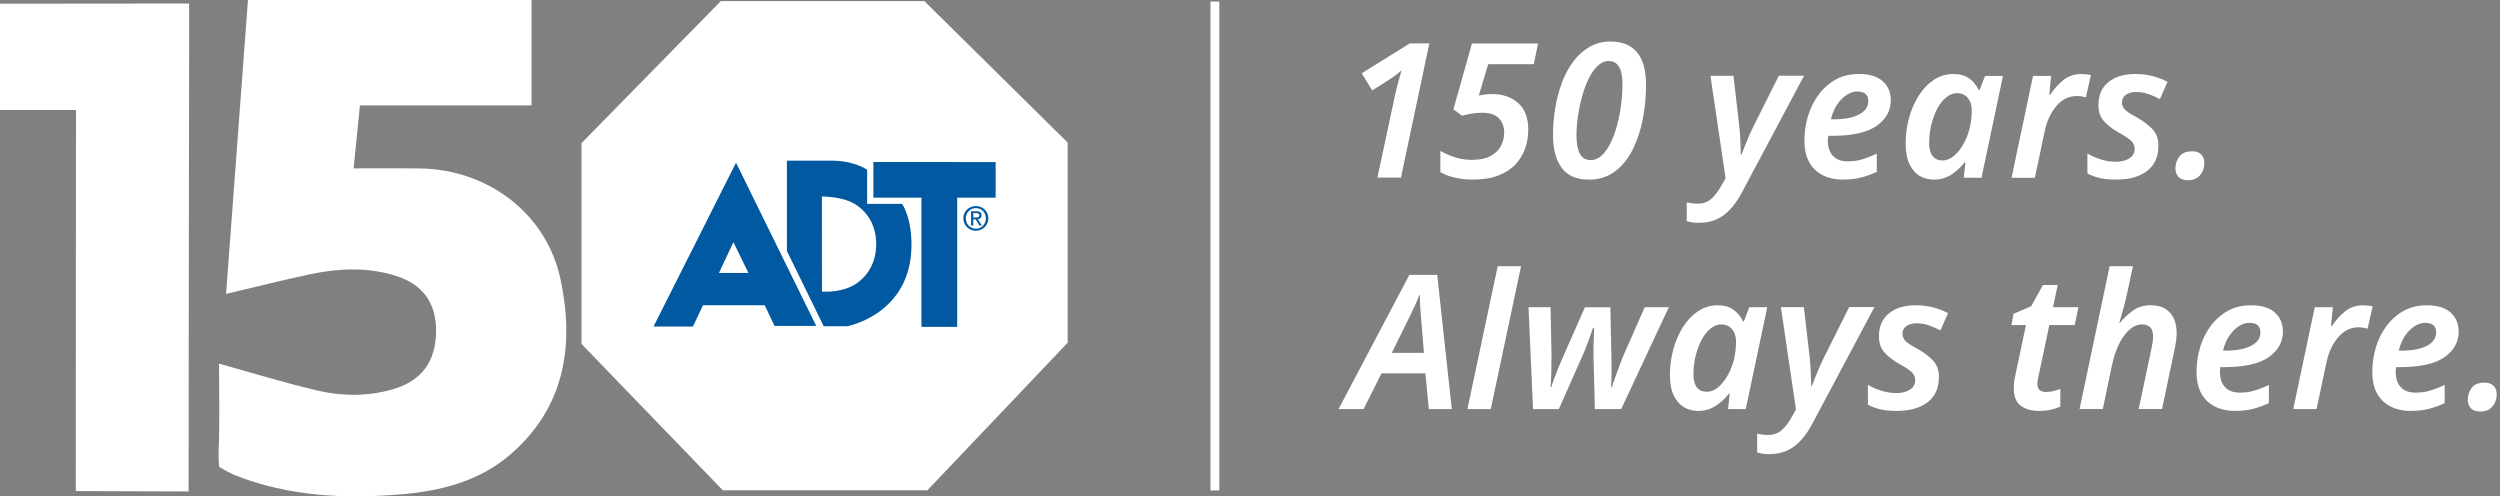 <svg width="136" height="27" viewBox="0 0 136 27" fill="none" xmlns="http://www.w3.org/2000/svg">
<rect x="0" y="0" width="136" height="27" fill="#808080" stroke="none"/>
<g clip-path="url(#clip0_7_349)">
<path d="M74.932 9.659L75.847 5.375C75.894 5.143 75.956 4.88 76.034 4.583C76.112 4.286 76.181 4.032 76.243 3.822C76.067 3.985 75.85 4.152 75.593 4.323L74.647 4.917L74.078 3.987L76.689 2.361H77.756L76.212 9.661H74.932V9.659Z" fill="white"/>
<path d="M80.154 9.771C79.795 9.771 79.46 9.736 79.148 9.663C78.837 9.592 78.571 9.49 78.355 9.362V8.206C78.599 8.35 78.867 8.468 79.158 8.558C79.449 8.651 79.754 8.696 80.072 8.696C80.498 8.696 80.84 8.625 81.098 8.482C81.356 8.338 81.542 8.153 81.657 7.925C81.772 7.697 81.829 7.459 81.829 7.215C81.829 6.903 81.733 6.643 81.54 6.439C81.346 6.234 81.04 6.132 80.619 6.132C80.416 6.132 80.223 6.15 80.041 6.183C79.857 6.217 79.689 6.254 79.533 6.295L79.066 5.947L80.072 2.369H83.67L83.435 3.494H80.956L80.447 5.2C80.543 5.181 80.651 5.161 80.772 5.143C80.893 5.126 81.03 5.118 81.178 5.118C81.747 5.118 82.216 5.279 82.585 5.603C82.955 5.928 83.138 6.413 83.138 7.06C83.138 7.408 83.082 7.744 82.97 8.067C82.859 8.389 82.685 8.68 82.447 8.936C82.21 9.191 81.901 9.394 81.522 9.543C81.143 9.693 80.686 9.767 80.15 9.767L80.154 9.771Z" fill="white"/>
<path d="M86.425 9.771C85.768 9.771 85.28 9.561 84.961 9.138C84.643 8.716 84.484 8.11 84.484 7.318C84.484 6.834 84.525 6.35 84.606 5.867C84.688 5.383 84.809 4.925 84.971 4.492C85.133 4.06 85.34 3.677 85.59 3.342C85.841 3.008 86.136 2.745 86.474 2.55C86.812 2.355 87.195 2.259 87.623 2.259C88.246 2.259 88.721 2.454 89.051 2.841C89.38 3.23 89.544 3.822 89.544 4.62C89.544 5.253 89.485 5.877 89.366 6.486C89.247 7.096 89.063 7.65 88.813 8.147C88.563 8.645 88.238 9.04 87.842 9.333C87.445 9.626 86.972 9.773 86.425 9.773V9.771ZM86.536 8.708C86.759 8.708 86.96 8.623 87.14 8.452C87.32 8.281 87.48 8.051 87.623 7.762C87.765 7.473 87.883 7.147 87.978 6.785C88.074 6.423 88.144 6.052 88.191 5.67C88.238 5.289 88.262 4.923 88.262 4.577C88.262 3.739 88.014 3.319 87.519 3.319C87.296 3.319 87.091 3.409 86.904 3.59C86.718 3.771 86.554 4.009 86.411 4.306C86.269 4.603 86.151 4.927 86.055 5.283C85.96 5.637 85.888 5.993 85.837 6.35C85.786 6.708 85.76 7.037 85.76 7.337C85.76 7.78 85.819 8.12 85.938 8.354C86.058 8.59 86.255 8.706 86.532 8.706L86.536 8.708Z" fill="white"/>
<path d="M92.471 12.123C92.301 12.123 92.162 12.115 92.055 12.097C91.947 12.079 91.848 12.058 91.76 12.03V11.008C91.848 11.028 91.942 11.045 92.039 11.059C92.137 11.073 92.244 11.079 92.36 11.079C92.659 11.079 92.907 10.988 93.106 10.807C93.305 10.627 93.487 10.387 93.649 10.086L93.872 9.697L93.049 4.125H94.3L94.605 6.751C94.638 7.025 94.662 7.322 94.675 7.64C94.689 7.961 94.695 8.222 94.695 8.427H94.726C94.795 8.263 94.885 8.037 95 7.746C95.115 7.457 95.236 7.182 95.365 6.923L96.768 4.121H98.14L94.736 10.511C94.445 11.049 94.117 11.45 93.751 11.718C93.386 11.983 92.958 12.117 92.471 12.117V12.123Z" fill="white"/>
<path d="M100.264 9.771C99.621 9.771 99.109 9.59 98.73 9.229C98.351 8.867 98.161 8.34 98.161 7.644C98.161 7.188 98.226 6.744 98.355 6.315C98.484 5.886 98.675 5.499 98.929 5.155C99.183 4.811 99.494 4.536 99.859 4.331C100.225 4.127 100.645 4.025 101.12 4.025C101.696 4.025 102.13 4.156 102.421 4.418C102.712 4.679 102.859 5.025 102.859 5.456C102.859 6.022 102.601 6.484 102.087 6.846C101.573 7.208 100.77 7.388 99.68 7.388H99.457C99.449 7.436 99.445 7.483 99.441 7.526C99.437 7.569 99.435 7.617 99.435 7.664C99.435 8.004 99.527 8.275 99.709 8.476C99.892 8.676 100.158 8.777 100.512 8.777C100.789 8.777 101.047 8.743 101.284 8.674C101.52 8.605 101.792 8.501 102.097 8.358V9.349C101.819 9.478 101.538 9.581 101.253 9.655C100.967 9.73 100.639 9.767 100.268 9.767L100.264 9.771ZM99.603 6.49H99.766C100.348 6.49 100.805 6.402 101.137 6.225C101.47 6.048 101.636 5.806 101.636 5.499C101.636 5.151 101.436 4.978 101.036 4.978C100.745 4.978 100.459 5.116 100.182 5.393C99.904 5.668 99.711 6.036 99.603 6.492V6.49Z" fill="white"/>
<path d="M105.192 9.771C104.915 9.771 104.661 9.703 104.43 9.567C104.2 9.431 104.016 9.219 103.877 8.934C103.738 8.647 103.668 8.273 103.668 7.809C103.668 7.345 103.729 6.869 103.852 6.419C103.975 5.969 104.151 5.564 104.379 5.202C104.61 4.84 104.883 4.555 105.202 4.343C105.521 4.133 105.876 4.026 106.269 4.026C106.621 4.026 106.91 4.109 107.133 4.272C107.355 4.435 107.525 4.644 107.641 4.895H107.692L107.987 4.129H108.962L107.793 9.669H106.828L106.92 8.832H106.879C106.662 9.105 106.416 9.329 106.142 9.506C105.868 9.683 105.552 9.771 105.192 9.771ZM105.669 8.729C105.892 8.729 106.105 8.645 106.304 8.474C106.503 8.303 106.679 8.079 106.832 7.799C106.984 7.52 107.098 7.217 107.172 6.889C107.232 6.582 107.264 6.282 107.264 5.989C107.264 5.723 107.193 5.503 107.051 5.33C106.908 5.157 106.713 5.069 106.46 5.069C106.249 5.069 106.052 5.145 105.866 5.299C105.681 5.452 105.519 5.658 105.384 5.918C105.249 6.177 105.141 6.466 105.063 6.787C104.985 7.107 104.946 7.434 104.946 7.768C104.946 8.102 105.009 8.328 105.134 8.489C105.259 8.649 105.436 8.729 105.667 8.729H105.669Z" fill="white"/>
<path d="M109.429 9.669L110.597 4.129H111.582L111.481 5.151H111.531C111.748 4.825 111.993 4.555 112.262 4.343C112.534 4.133 112.854 4.026 113.228 4.026C113.316 4.026 113.405 4.032 113.497 4.042C113.589 4.052 113.671 4.068 113.745 4.087L113.472 5.295C113.403 5.275 113.325 5.257 113.237 5.243C113.149 5.23 113.058 5.224 112.964 5.224C112.544 5.224 112.178 5.407 111.866 5.77C111.555 6.134 111.34 6.604 111.225 7.176L110.697 9.671H109.427L109.429 9.669Z" fill="white"/>
<path d="M115.161 9.771C114.815 9.771 114.514 9.744 114.256 9.689C113.998 9.634 113.766 9.549 113.555 9.433V8.35C113.772 8.48 114.014 8.588 114.282 8.672C114.549 8.757 114.821 8.8 115.1 8.8C115.399 8.8 115.644 8.739 115.837 8.615C116.031 8.493 116.126 8.322 116.126 8.104C116.126 7.941 116.07 7.799 115.954 7.679C115.839 7.56 115.609 7.406 115.263 7.213C114.903 7.009 114.629 6.797 114.44 6.575C114.25 6.352 114.155 6.065 114.155 5.711C114.155 5.181 114.334 4.766 114.694 4.469C115.054 4.172 115.544 4.025 116.167 4.025C116.492 4.025 116.801 4.062 117.092 4.137C117.383 4.211 117.656 4.317 117.914 4.453L117.498 5.393C117.309 5.291 117.105 5.2 116.888 5.122C116.672 5.043 116.437 5.004 116.187 5.004C115.97 5.004 115.79 5.055 115.648 5.157C115.505 5.259 115.435 5.399 115.435 5.576C115.435 5.725 115.491 5.857 115.603 5.969C115.714 6.081 115.925 6.219 116.238 6.384C116.576 6.575 116.857 6.785 117.082 7.013C117.305 7.241 117.418 7.544 117.418 7.917C117.418 8.525 117.213 8.985 116.803 9.298C116.392 9.61 115.845 9.767 115.161 9.767V9.771Z" fill="white"/>
<path d="M119.022 9.803C118.785 9.803 118.611 9.74 118.504 9.614C118.395 9.488 118.342 9.341 118.342 9.17C118.342 8.932 118.412 8.716 118.555 8.521C118.697 8.326 118.934 8.23 119.266 8.23C119.462 8.23 119.62 8.287 119.739 8.399C119.858 8.511 119.917 8.674 119.917 8.885C119.917 9.136 119.839 9.353 119.682 9.533C119.526 9.714 119.307 9.805 119.022 9.805V9.803Z" fill="white"/>
<path d="M72.818 22.252L76.67 14.952H78.184L78.978 22.252H77.727L77.543 20.309H75.156L74.18 22.252H72.818ZM75.714 19.195H77.462L77.319 17.447C77.299 17.223 77.28 16.989 77.262 16.747C77.245 16.505 77.241 16.271 77.246 16.047H77.215C77.133 16.259 77.041 16.476 76.936 16.702C76.83 16.926 76.717 17.162 76.596 17.407L75.713 19.197L75.714 19.195Z" fill="white"/>
<path d="M79.829 22.252L81.475 14.482H82.745L81.099 22.252H79.829Z" fill="white"/>
<path d="M83.396 22.252L83.151 16.712H84.351L84.402 19.35C84.402 19.663 84.398 19.962 84.392 20.245C84.384 20.528 84.373 20.801 84.351 21.068H84.392C84.439 20.905 84.5 20.722 84.576 20.522C84.65 20.321 84.725 20.131 84.799 19.95C84.873 19.769 84.932 19.635 84.971 19.547L86.221 16.715H87.603L87.663 19.486C87.669 19.724 87.671 19.981 87.669 20.258C87.667 20.535 87.658 20.805 87.644 21.07H87.685C87.732 20.907 87.794 20.718 87.873 20.508C87.951 20.298 88.031 20.081 88.111 19.863C88.191 19.645 88.269 19.448 88.346 19.269L89.473 16.713H90.784L88.193 22.254H86.761L86.69 19.513C86.683 19.281 86.683 19.012 86.69 18.705C86.696 18.398 86.708 18.109 86.722 17.836H86.661C86.573 18.088 86.479 18.353 86.382 18.628C86.284 18.904 86.176 19.165 86.061 19.411L84.801 22.254H83.398L83.396 22.252Z" fill="white"/>
<path d="M92.369 22.354C92.091 22.354 91.837 22.285 91.607 22.15C91.376 22.014 91.193 21.802 91.054 21.517C90.915 21.23 90.845 20.856 90.845 20.392C90.845 19.928 90.905 19.452 91.028 19.002C91.151 18.552 91.327 18.147 91.556 17.785C91.787 17.423 92.06 17.138 92.379 16.926C92.697 16.715 93.053 16.609 93.446 16.609C93.797 16.609 94.087 16.692 94.309 16.855C94.532 17.018 94.702 17.227 94.817 17.478H94.868L95.163 16.712H96.139L94.97 22.252H94.005L94.096 21.414H94.055C93.838 21.688 93.592 21.912 93.319 22.089C93.045 22.266 92.728 22.354 92.369 22.354ZM92.846 21.312C93.069 21.312 93.282 21.228 93.481 21.057C93.68 20.886 93.856 20.661 94.008 20.382C94.161 20.103 94.274 19.8 94.349 19.472C94.409 19.165 94.44 18.864 94.44 18.572C94.44 18.306 94.37 18.086 94.227 17.913C94.085 17.74 93.889 17.651 93.637 17.651C93.426 17.651 93.229 17.728 93.043 17.881C92.858 18.035 92.695 18.241 92.561 18.501C92.426 18.76 92.318 19.049 92.24 19.37C92.162 19.69 92.123 20.017 92.123 20.351C92.123 20.685 92.185 20.911 92.31 21.072C92.435 21.232 92.613 21.312 92.844 21.312H92.846Z" fill="white"/>
<path d="M96.301 24.706C96.131 24.706 95.992 24.698 95.885 24.68C95.777 24.662 95.678 24.641 95.59 24.613V23.591C95.678 23.61 95.772 23.628 95.869 23.642C95.967 23.656 96.075 23.662 96.19 23.662C96.489 23.662 96.737 23.571 96.936 23.39C97.136 23.209 97.317 22.97 97.48 22.669L97.702 22.279L96.88 16.708H98.13L98.435 19.334C98.468 19.608 98.492 19.904 98.505 20.223C98.519 20.544 98.525 20.805 98.525 21.009H98.556C98.625 20.846 98.715 20.62 98.83 20.329C98.945 20.04 99.066 19.765 99.195 19.505L100.598 16.704H101.97L98.566 23.093C98.275 23.632 97.947 24.033 97.581 24.301C97.216 24.566 96.788 24.7 96.301 24.7V24.706Z" fill="white"/>
<path d="M103.221 22.354C102.875 22.354 102.574 22.327 102.316 22.272C102.058 22.217 101.825 22.132 101.614 22.016V20.933C101.831 21.062 102.073 21.171 102.341 21.255C102.609 21.34 102.881 21.383 103.16 21.383C103.459 21.383 103.703 21.322 103.897 21.198C104.09 21.076 104.186 20.905 104.186 20.687C104.186 20.524 104.129 20.382 104.014 20.262C103.899 20.142 103.668 19.989 103.322 19.796C102.963 19.592 102.689 19.38 102.499 19.157C102.31 18.935 102.214 18.648 102.214 18.294C102.214 17.764 102.394 17.349 102.754 17.052C103.113 16.755 103.604 16.607 104.227 16.607C104.551 16.607 104.86 16.645 105.151 16.72C105.442 16.794 105.716 16.9 105.974 17.036L105.558 17.976C105.368 17.874 105.165 17.783 104.948 17.704C104.731 17.626 104.497 17.587 104.247 17.587C104.03 17.587 103.85 17.638 103.707 17.74C103.565 17.842 103.494 17.982 103.494 18.159C103.494 18.308 103.551 18.44 103.662 18.552C103.774 18.664 103.985 18.802 104.297 18.967C104.635 19.157 104.917 19.368 105.142 19.596C105.364 19.824 105.478 20.127 105.478 20.5C105.478 21.108 105.272 21.568 104.862 21.88C104.452 22.193 103.905 22.35 103.221 22.35V22.354Z" fill="white"/>
<path d="M110.933 22.354C110.527 22.354 110.195 22.262 109.937 22.079C109.679 21.894 109.55 21.568 109.55 21.098C109.55 21.009 109.556 20.913 109.566 20.807C109.575 20.701 109.595 20.591 109.622 20.475L110.212 17.683H109.419L109.54 17.069L110.496 16.66L111.137 15.504H111.94L111.686 16.712H113.067L112.864 17.683H111.483L110.892 20.484C110.879 20.553 110.865 20.622 110.851 20.695C110.838 20.766 110.832 20.828 110.832 20.884C110.832 21.177 110.99 21.324 111.309 21.324C111.438 21.324 111.563 21.308 111.684 21.279C111.805 21.249 111.938 21.208 112.081 21.161V22.122C111.952 22.183 111.785 22.238 111.582 22.285C111.379 22.332 111.162 22.356 110.931 22.356L110.933 22.354Z" fill="white"/>
<path d="M113.128 22.252L114.764 14.482H116.034L115.688 16.086C115.647 16.271 115.6 16.464 115.545 16.668C115.491 16.873 115.438 17.058 115.387 17.225C115.336 17.392 115.305 17.502 115.291 17.557H115.332C115.535 17.305 115.77 17.083 116.038 16.892C116.305 16.702 116.626 16.605 116.997 16.605C117.451 16.605 117.8 16.739 118.045 17.009C118.289 17.278 118.41 17.655 118.41 18.139C118.41 18.261 118.4 18.396 118.379 18.542C118.359 18.689 118.332 18.843 118.297 19.008L117.617 22.248H116.346L117.048 18.925C117.075 18.796 117.095 18.68 117.109 18.577C117.122 18.475 117.128 18.383 117.128 18.302C117.128 17.866 116.929 17.647 116.528 17.647C116.182 17.647 115.86 17.848 115.557 18.251C115.256 18.654 115.029 19.209 114.881 19.918L114.392 22.25H113.122L113.128 22.252Z" fill="white"/>
<path d="M121.594 22.354C120.951 22.354 120.439 22.173 120.06 21.812C119.681 21.45 119.491 20.923 119.491 20.227C119.491 19.771 119.556 19.326 119.685 18.898C119.814 18.469 120.005 18.082 120.259 17.738C120.513 17.394 120.824 17.119 121.189 16.914C121.555 16.71 121.975 16.607 122.45 16.607C123.026 16.607 123.46 16.739 123.751 17.001C124.042 17.262 124.189 17.608 124.189 18.039C124.189 18.605 123.931 19.067 123.417 19.429C122.903 19.791 122.1 19.971 121.01 19.971H120.787C120.779 20.018 120.775 20.066 120.771 20.109C120.767 20.152 120.765 20.199 120.765 20.247C120.765 20.587 120.857 20.858 121.039 21.059C121.223 21.259 121.488 21.359 121.842 21.359C122.12 21.359 122.378 21.326 122.614 21.257C122.85 21.188 123.122 21.084 123.427 20.941V21.931C123.149 22.061 122.868 22.163 122.583 22.238C122.297 22.313 121.969 22.35 121.598 22.35L121.594 22.354ZM120.933 19.073H121.096C121.678 19.073 122.135 18.984 122.467 18.808C122.8 18.631 122.966 18.389 122.966 18.082C122.966 17.734 122.766 17.561 122.366 17.561C122.075 17.561 121.789 17.699 121.512 17.976C121.234 18.251 121.041 18.619 120.933 19.075V19.073Z" fill="white"/>
<path d="M124.754 22.252L125.922 16.712H126.907L126.806 17.734H126.857C127.073 17.408 127.318 17.138 127.587 16.926C127.859 16.715 128.18 16.609 128.553 16.609C128.641 16.609 128.731 16.615 128.822 16.625C128.914 16.635 128.996 16.651 129.071 16.67L128.797 17.878C128.729 17.858 128.651 17.84 128.563 17.826C128.475 17.813 128.383 17.807 128.289 17.807C127.869 17.807 127.503 17.99 127.191 18.353C126.88 18.717 126.665 19.187 126.55 19.759L126.022 22.254H124.752L124.754 22.252Z" fill="white"/>
<path d="M131.155 22.354C130.512 22.354 130 22.173 129.621 21.812C129.242 21.45 129.053 20.923 129.053 20.227C129.053 19.771 129.117 19.326 129.246 18.898C129.375 18.469 129.567 18.082 129.821 17.738C130.075 17.394 130.385 17.119 130.751 16.914C131.116 16.71 131.536 16.607 132.011 16.607C132.588 16.607 133.022 16.739 133.313 17.001C133.604 17.262 133.751 17.608 133.751 18.039C133.751 18.605 133.493 19.067 132.979 19.429C132.465 19.791 131.662 19.971 130.571 19.971H130.348C130.341 20.018 130.337 20.066 130.333 20.109C130.329 20.152 130.327 20.199 130.327 20.247C130.327 20.587 130.419 20.858 130.6 21.059C130.784 21.259 131.05 21.359 131.404 21.359C131.681 21.359 131.939 21.326 132.175 21.257C132.412 21.188 132.684 21.084 132.988 20.941V21.931C132.711 22.061 132.43 22.163 132.144 22.238C131.859 22.313 131.531 22.35 131.159 22.35L131.155 22.354ZM130.495 19.073H130.657C131.239 19.073 131.697 18.984 132.029 18.808C132.361 18.631 132.527 18.389 132.527 18.082C132.527 17.734 132.328 17.561 131.927 17.561C131.636 17.561 131.351 17.699 131.073 17.976C130.796 18.251 130.602 18.619 130.495 19.075V19.073Z" fill="white"/>
<path d="M134.925 22.386C134.689 22.386 134.515 22.323 134.407 22.197C134.298 22.071 134.245 21.924 134.245 21.753C134.245 21.515 134.315 21.298 134.458 21.104C134.601 20.909 134.837 20.813 135.169 20.813C135.365 20.813 135.523 20.87 135.642 20.982C135.762 21.094 135.82 21.257 135.82 21.467C135.82 21.719 135.742 21.935 135.586 22.116C135.429 22.297 135.21 22.388 134.925 22.388V22.386Z" fill="white"/>
<path d="M58.081 18.644L50.449 26.672H39.323L31.634 18.711V7.786L39.212 0.061H50.286L58.081 7.756V18.644Z" fill="white"/>
<path d="M49.073 11.091H47.173V9.239C47.173 9.239 46.919 9.028 46.225 8.851C46.059 8.808 45.731 8.749 45.346 8.739H42.808V13.654L44.811 17.75H46.075C46.075 17.75 49.585 17.115 49.585 13.312C49.585 11.785 49.073 11.091 49.073 11.091ZM46.366 15.553C45.596 15.955 44.715 15.858 44.715 15.858L44.711 10.69C44.711 10.69 45.583 10.684 46.231 10.961C46.958 11.271 47.666 12.04 47.666 13.279C47.666 14.449 47.036 15.206 46.366 15.556V15.553Z" fill="#0059A1"/>
<path d="M40.041 8.847L35.552 17.765H37.694L38.243 16.607H41.602L42.133 17.73H44.404L40.038 8.847H40.041ZM39.112 14.846L39.898 13.173L40.715 14.846H39.112Z" fill="#0059A1"/>
<path d="M47.512 8.812V10.752H50.126V17.781H52.071V10.752H54.164V8.816L47.512 8.812Z" fill="#0059A1"/>
<path d="M53.084 11.832C53.184 11.832 53.274 11.824 53.274 11.706C53.274 11.61 53.188 11.592 53.106 11.592H52.948V11.832H53.086H53.084ZM52.946 12.268H52.828V11.492H53.121C53.303 11.492 53.395 11.559 53.395 11.714C53.395 11.853 53.307 11.912 53.194 11.926L53.415 12.268H53.284L53.078 11.932H52.946V12.268ZM53.088 12.441C53.391 12.441 53.632 12.201 53.632 11.879C53.632 11.556 53.391 11.321 53.088 11.321C52.785 11.321 52.541 11.56 52.541 11.879C52.541 12.197 52.782 12.441 53.088 12.441ZM52.406 11.879C52.406 11.492 52.719 11.209 53.088 11.209C53.458 11.209 53.766 11.494 53.766 11.879C53.766 12.264 53.454 12.553 53.088 12.553C52.723 12.553 52.406 12.268 52.406 11.879Z" fill="#0059A1"/>
<path d="M11.915 19.783C13.749 20.292 15.493 20.831 17.263 21.245C18.621 21.562 20.015 21.57 21.381 21.173C22.93 20.722 23.704 19.682 23.722 18.029C23.737 16.485 23.006 15.451 21.48 14.987C19.966 14.527 18.42 14.592 16.892 14.915C15.409 15.227 13.939 15.603 12.298 15.988C12.696 10.633 13.091 5.35 13.49 -0.002H28.916V5.735H19.581C19.458 6.952 19.342 8.108 19.237 9.16C20.497 9.16 21.66 9.148 22.823 9.162C26.551 9.207 29.742 11.627 30.497 15.21C31.255 18.811 30.723 22.162 27.776 24.713C26.082 26.18 23.989 26.709 21.816 26.892C18.738 27.149 15.7 27.006 12.771 25.848C12.485 25.736 11.918 25.396 11.918 25.396C11.918 25.396 11.877 24.928 11.895 24.515C11.961 22.913 11.915 21.304 11.915 19.783Z" fill="white"/>
<path d="M0 0.201V5.983H4.133V7.076C4.133 13.135 4.121 26.715 4.121 26.715L10.259 26.736C10.259 26.736 10.275 9.28 10.291 0.796C10.291 0.568 10.285 0.191 10.285 0.191L0 0.201Z" fill="white"/>
<path d="M66.332 0.083H65.85V26.681H66.332V0.083Z" fill="white"/>
</g>
<defs>
<clipPath id="clip0_7_349">
<rect width="135.818" height="27" fill="white"/>
</clipPath>
</defs>
</svg>
